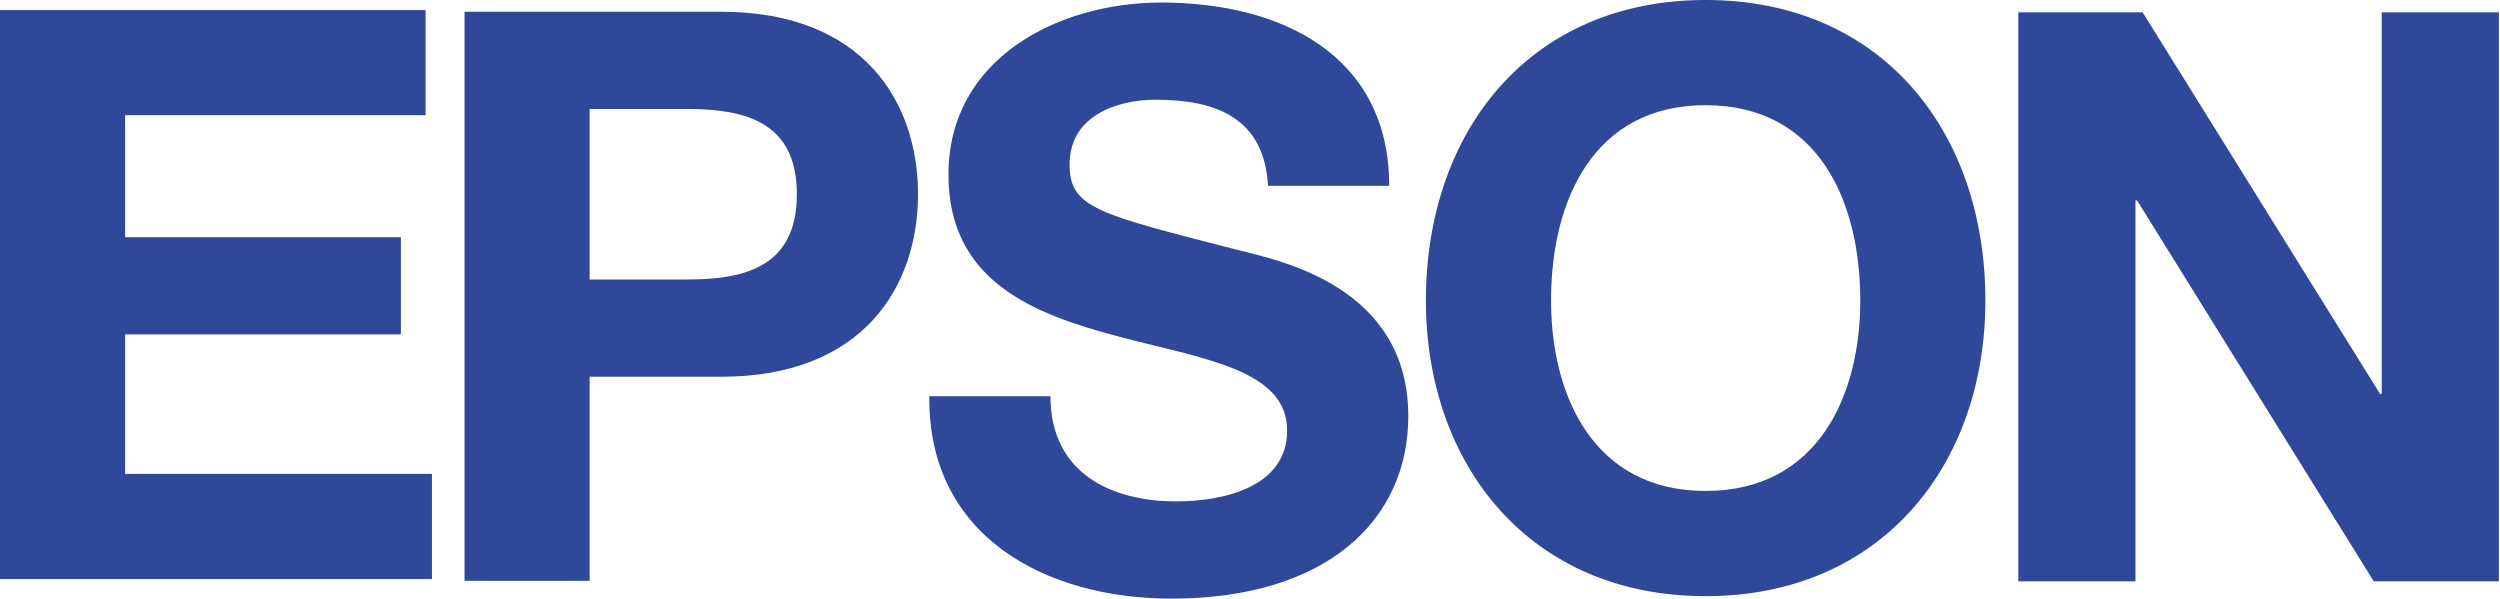 <?xml version="1.0" encoding="UTF-8" standalone="no"?>
<!DOCTYPE svg PUBLIC "-//W3C//DTD SVG 1.1//EN" "http://www.w3.org/Graphics/SVG/1.1/DTD/svg11.dtd">
<svg width="100%" height="100%" viewBox="0 0 2120 508" version="1.1" xmlns="http://www.w3.org/2000/svg" xmlns:xlink="http://www.w3.org/1999/xlink" xml:space="preserve" xmlns:serif="http://www.serif.com/" style="fill-rule:evenodd;clip-rule:evenodd;stroke-linejoin:round;stroke-miterlimit:2;">
    <g transform="matrix(1,0,0,1,-170.591,-1030.66)">
        <path d="M276.697,1314.25L510.529,1314.25L510.529,1231.78L276.697,1231.78L276.697,1128.37L531.475,1128.37L531.475,1039.19L170.591,1039.19L170.591,1521.72L536.883,1521.72L536.883,1432.5L276.697,1432.5L276.697,1314.25ZM782.142,1040.62L564.522,1040.62L564.522,1523.16L670.615,1523.16L670.615,1350.15L782.142,1350.15C902.423,1350.15 949.063,1273.77 949.063,1195.37C949.063,1116.97 902.436,1040.62 782.142,1040.62ZM753.063,1267.69L670.615,1267.69L670.615,1123.07L753.063,1123.07C802.4,1123.07 846.329,1133.89 846.329,1195.37C846.329,1256.9 802.4,1267.69 753.063,1267.69ZM1221.56,1242.97C1100.59,1211.88 1077.61,1207.13 1077.61,1169.99C1077.61,1129.43 1116.8,1115.23 1150.6,1115.23C1201.27,1115.23 1242.49,1130.1 1245.88,1188.21L1348.62,1188.21C1348.62,1076.71 1256.03,1032.8 1155.31,1032.8C1068.15,1032.8 974.872,1080.1 974.872,1178.73C974.872,1269.3 1047.19,1297.02 1118.82,1315.94C1189.78,1334.86 1262.09,1343.65 1262.09,1395.7C1262.09,1445 1205.32,1455.84 1168.16,1455.84C1111.39,1455.84 1061.37,1430.84 1061.37,1366.62L958.66,1366.62C957.311,1485.58 1057.33,1538.29 1164.1,1538.29C1295.23,1538.29 1364.83,1472.08 1364.83,1383.54C1364.83,1274.07 1256.69,1251.76 1221.56,1242.97ZM1616.99,1030.65C1467.63,1030.65 1379.76,1142.18 1379.76,1285.47C1379.76,1424.66 1467.63,1536.2 1616.99,1536.2C1766.33,1536.2 1854.2,1424.66 1854.2,1285.47C1854.2,1142.18 1766.33,1030.65 1616.99,1030.65ZM1616.99,1446.99C1521.69,1446.99 1485.88,1365.85 1485.88,1285.47C1485.88,1200.99 1521.7,1119.87 1616.99,1119.87C1712.27,1119.87 1748.1,1200.97 1748.1,1285.47C1748.1,1365.86 1712.27,1446.99 1616.99,1446.99ZM2289.64,1041.1L2190.3,1041.1L2190.3,1364.83L2188.97,1364.83L1987.54,1041.1L1882.13,1041.1L1882.13,1523.65L1981.46,1523.65L1981.46,1200.6L1982.83,1200.6L2183.55,1523.65L2289.64,1523.65L2289.64,1041.1Z" style="fill:rgb(47,72,154);"/>
    </g>
</svg>
